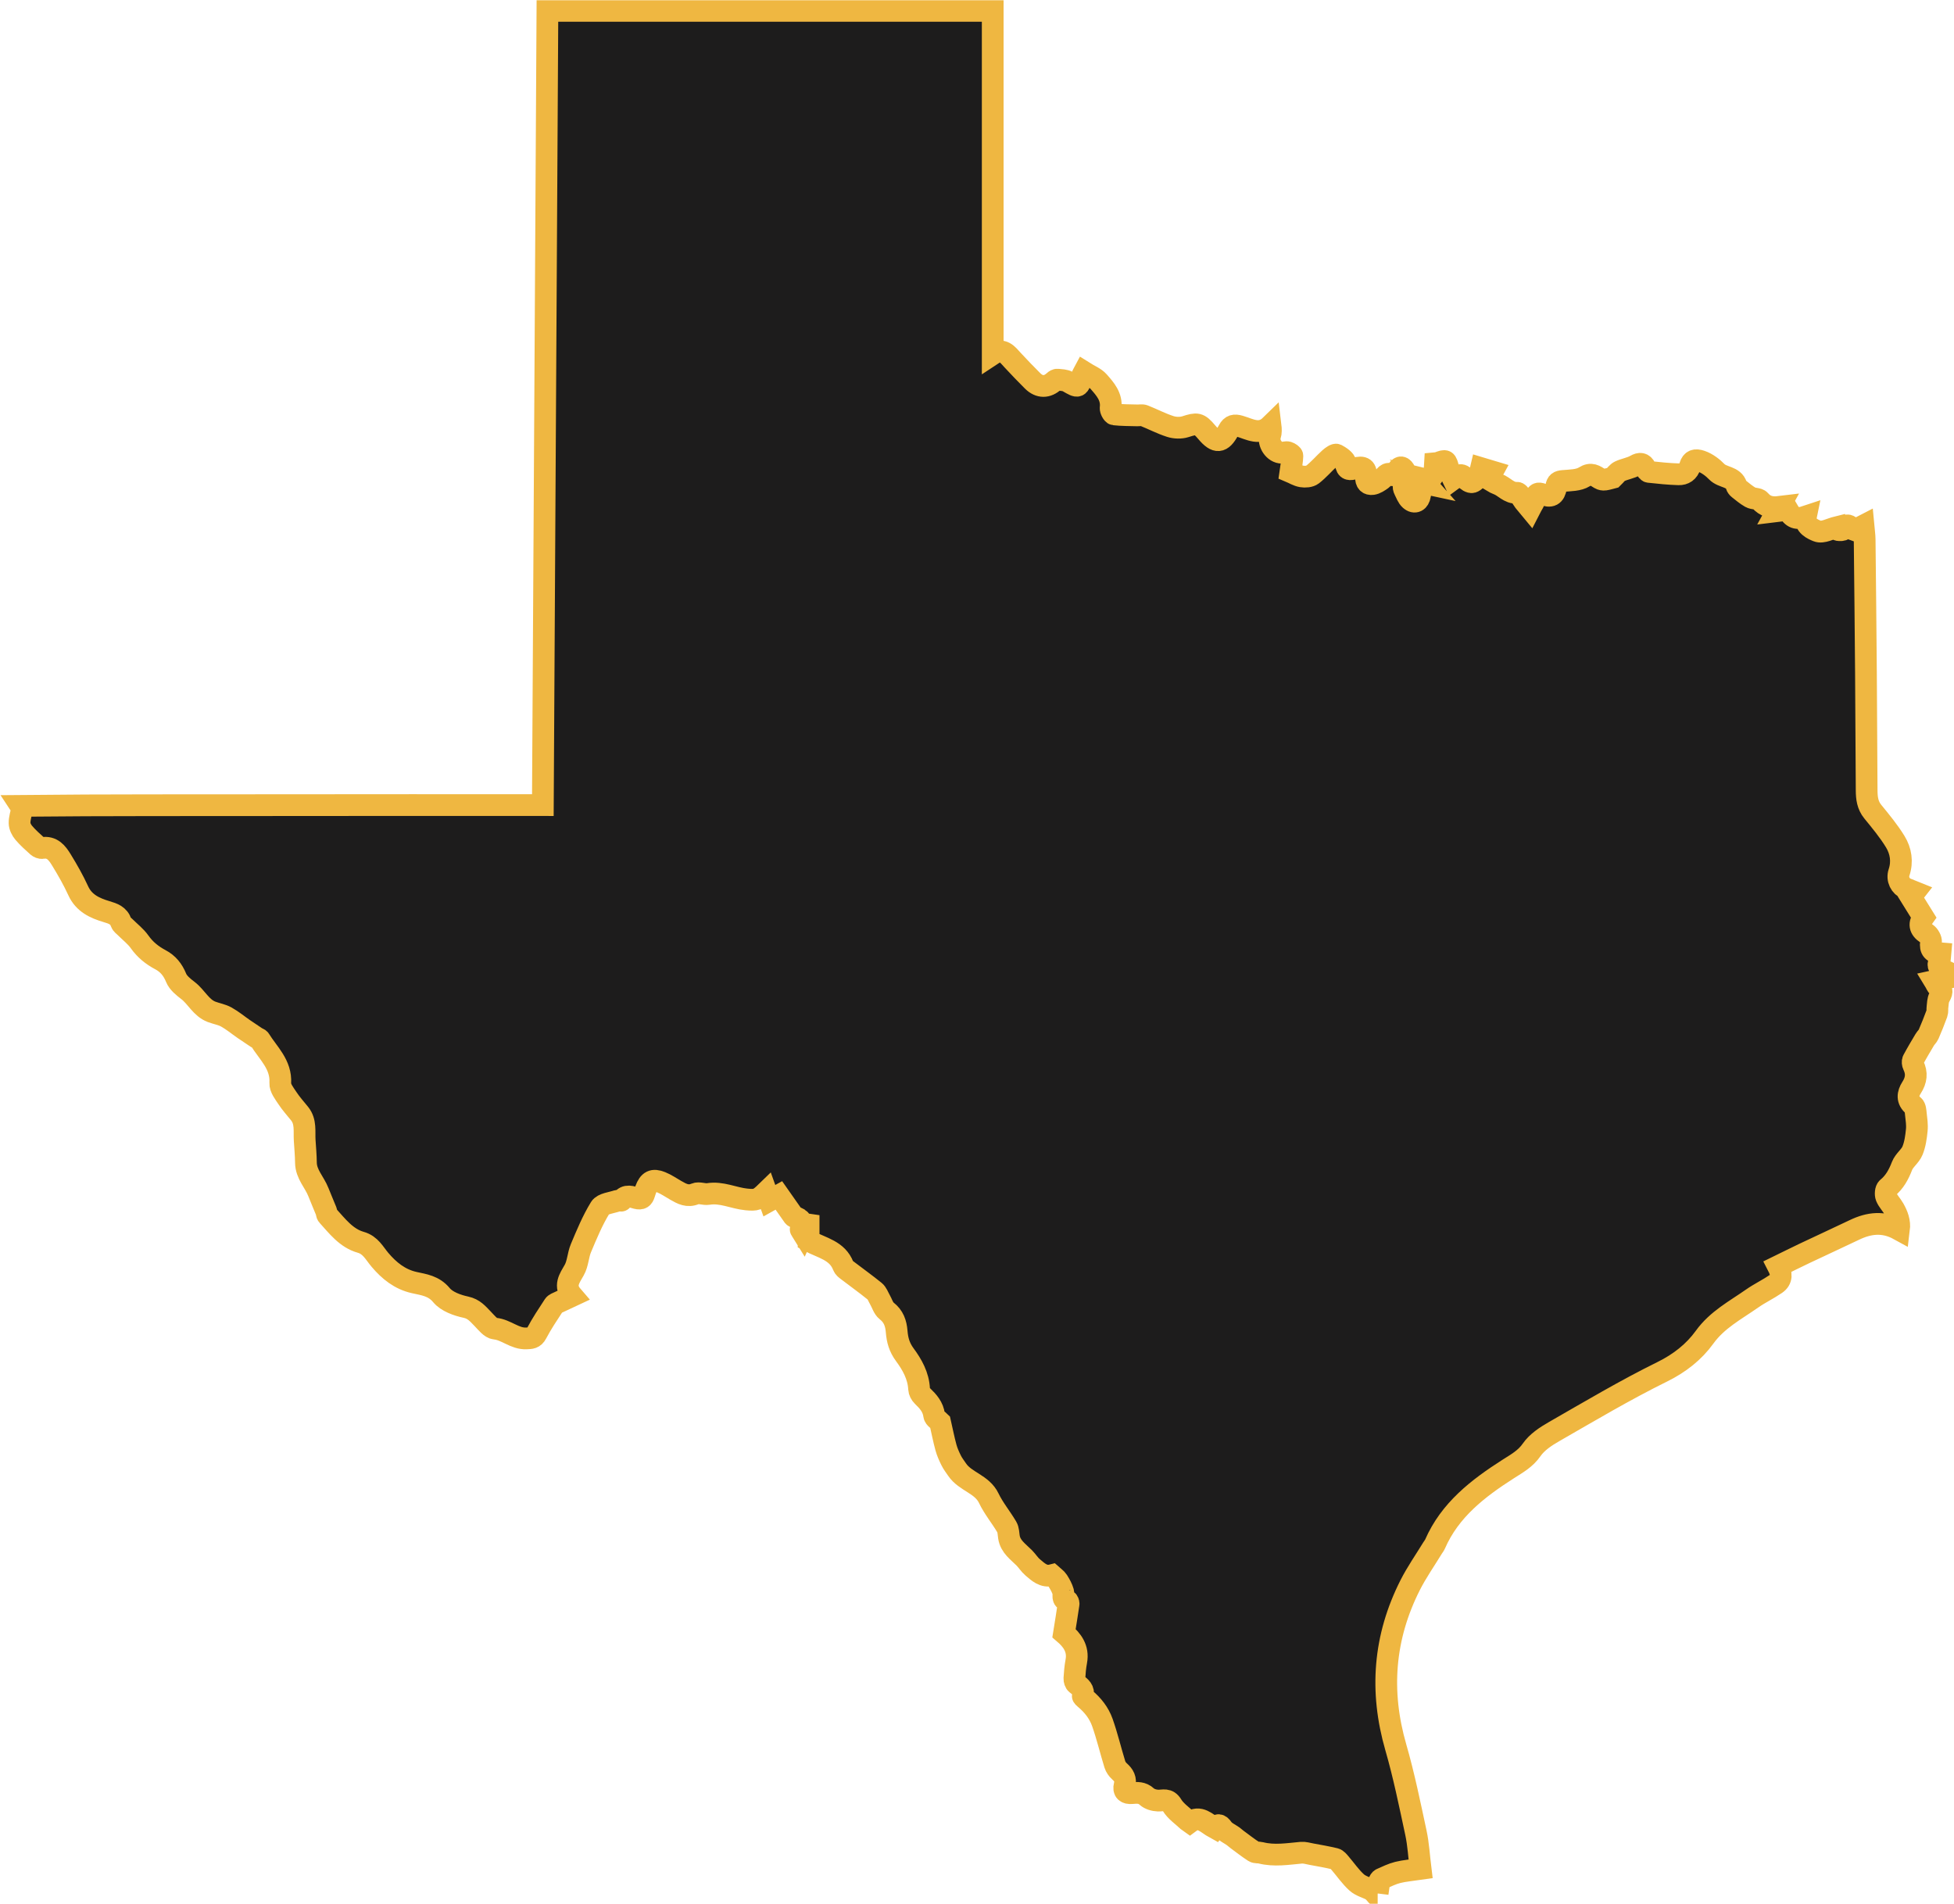 <svg width="899" height="876" viewBox="0 0 899 876" fill="none" xmlns="http://www.w3.org/2000/svg">
<mask id="path-1-outside-1_2844_12" maskUnits="userSpaceOnUse" x="0" y="0" width="900" height="876" fill="black">
<rect fill="white" width="900" height="876"/>
<path d="M633.841 870.993H632.457C632.034 870.535 631.702 869.91 631.183 869.639C628.842 868.423 626.045 867.75 624.168 866.048C621.295 863.443 619.065 860.137 616.51 857.172C615.852 856.408 615.084 855.428 614.211 855.213C610.617 854.345 606.961 853.72 603.326 853.046C601.789 852.761 600.203 852.261 598.687 852.393C592.469 852.949 586.279 854.019 580.054 852.442C579.022 852.178 577.741 852.428 576.924 851.9C574.258 850.178 571.744 848.205 569.182 846.316C568.566 845.858 568.005 845.323 567.389 844.871C565.755 843.684 563.664 842.836 562.57 841.281C561.13 839.239 560.209 839.169 558.893 841.017C555.168 838.989 552.045 834.919 547.385 838.398C547.018 838.141 546.81 838.037 546.644 837.877C544.096 835.44 540.952 833.37 539.186 830.46C537.303 827.362 535.191 828.48 532.781 828.404C531.002 828.348 528.848 827.723 527.588 826.556C525.476 824.598 523.136 824.765 520.809 824.973C518.088 825.223 516.71 824.077 517.41 821.354C518.116 818.597 517.063 816.729 515.076 814.971C514.127 814.131 513.283 812.923 512.916 811.721C510.942 805.317 509.398 798.761 507.169 792.448C505.645 788.135 502.792 784.481 499.213 781.509C498.79 781.154 498.098 780.564 498.174 780.245C498.887 777.425 497.08 776.14 495.224 774.695C494.629 774.23 494.262 773.056 494.31 772.243C494.456 769.604 494.691 766.951 495.176 764.36C496.311 758.332 493.085 754.429 489.532 751.386C490.294 746.622 491.014 742.267 491.644 737.898C491.714 737.44 491.326 736.509 491.042 736.461C488.341 735.989 489.588 733.905 489.165 732.426C488.646 730.599 487.67 728.849 486.631 727.237C485.987 726.23 484.858 725.536 483.944 724.709C480.136 725.689 477.643 723.237 475.13 721.118C473.662 719.875 472.616 718.139 471.252 716.757C468.427 713.895 464.882 711.603 464.19 707.151C463.947 705.589 463.968 703.817 463.206 702.533C460.561 698.046 457.141 693.955 454.911 689.288C451.788 682.752 444.123 681.71 440.363 676.161C439.414 674.758 438.355 673.411 437.614 671.903C436.659 669.973 435.758 667.958 435.198 665.889C434.193 662.187 433.453 658.408 432.497 654.2C431.908 653.581 429.956 652.498 429.79 651.185C429.298 647.261 427.013 644.775 424.409 642.26C423.592 641.476 422.9 640.149 422.852 639.045C422.581 632.981 419.583 627.731 416.315 623.32C413.718 619.82 412.853 616.444 412.541 612.638C412.223 608.742 411.149 605.624 407.916 603.095C406.413 601.922 405.811 599.595 404.772 597.81C404.031 596.532 403.512 594.948 402.432 594.073C398.333 590.747 394.026 587.67 389.83 584.461C389.116 583.919 388.285 583.273 387.988 582.488C385.239 575.258 378.204 574.189 372.027 570.883V563.409C371.84 563.382 371.646 563.354 371.459 563.326C370.899 564.562 370.345 565.806 369.576 567.507C368.974 566.521 368.254 565.84 368.385 565.472C369.451 562.5 368.676 560.638 365.505 559.888C365.144 559.805 364.861 559.277 364.604 558.909C362.499 555.929 360.408 552.936 358.338 549.984C356.496 551.005 355.312 551.658 353.969 552.408C353.449 550.963 352.999 549.713 352.535 548.414C348.852 551.998 347.938 552.276 343.375 551.825C337.53 551.248 332.012 548.317 325.842 549.324C323.91 549.637 321.57 548.525 319.915 549.234C316.335 550.776 313.704 549.241 310.893 547.636C308.67 546.365 306.53 544.872 304.176 543.921C300.354 542.379 298.533 543.386 297.065 547.331C296.823 547.977 296.622 548.637 296.414 549.296C295.853 551.074 295.091 551.804 292.89 551.255C290.695 550.706 287.973 549.38 286.048 552.283C285.827 552.609 284.712 552.22 284.103 552.436C281.354 553.415 277.372 553.7 276.154 555.672C272.581 561.486 269.936 567.903 267.277 574.237C265.919 577.467 265.892 581.342 264.195 584.322C261.973 588.232 259.314 591.622 263.274 596.199C261.01 597.254 259.044 598.143 257.105 599.088C256.309 599.477 255.291 599.796 254.854 600.463C252.078 604.735 249.218 608.971 246.857 613.465C245.666 615.729 244.233 615.68 242.169 615.771C236.803 616.021 232.939 611.777 227.732 611.27C225.696 611.069 223.771 608.478 222.047 606.728C219.818 604.457 218.045 602.199 214.396 601.415C210.352 600.546 205.581 598.859 203.109 595.872C199.529 591.559 195.112 591.094 190.556 590.073C183.943 588.593 179.006 584.586 174.789 579.592C172.185 576.515 170.489 572.827 165.967 571.549C159.272 569.66 155.159 564.09 150.692 559.194C150.284 558.749 150.353 557.888 150.097 557.263C148.899 554.304 147.625 551.366 146.455 548.394C144.668 543.858 140.825 540.226 140.756 534.926C140.714 531.516 140.403 528.099 140.181 524.689C139.918 520.487 140.825 516.07 137.855 512.375C135.937 509.992 133.873 507.707 132.205 505.165C130.806 503.04 128.819 500.533 128.95 498.303C129.463 489.719 123.383 484.572 119.512 478.273C119.249 477.849 118.536 477.724 118.065 477.412C116.099 476.106 114.132 474.807 112.193 473.467C109.514 471.612 106.979 469.494 104.147 467.917C102.077 466.764 99.591 466.375 97.341 465.521C92.501 463.674 90.396 458.729 86.511 455.742C84.406 454.124 81.996 452.228 81.048 449.908C79.504 446.123 77.288 443.386 73.784 441.532C69.99 439.518 66.784 436.948 64.236 433.343C62.422 430.773 59.797 428.78 57.547 426.523C56.903 425.877 56.003 425.28 55.733 424.488C54.625 421.154 52.008 420.314 48.968 419.404C43.594 417.792 38.595 415.542 35.978 409.784C33.748 404.888 31.041 400.186 28.23 395.588C26.298 392.428 24.006 389.379 19.45 390.15C18.778 390.261 17.829 389.858 17.289 389.379C15.087 387.385 12.837 385.406 10.926 383.149C9.908 381.947 9.015 380.19 9.001 378.669C8.973 376.419 9.769 374.161 10.219 371.911C9.963 371.522 9.714 371.14 9.458 370.751C49.369 370.341 89.288 370.508 129.199 370.432C169.277 370.348 209.355 370.411 249.758 370.411C250.458 248.339 251.157 126.739 251.856 5H456.732V162.931C461.406 159.841 463.518 163.14 465.962 165.765C468.953 168.974 471.979 172.155 475.088 175.238C478.232 178.357 481.826 178.315 485.011 175.343C485.399 174.982 486.043 174.606 486.513 174.662C488.161 174.856 490.017 174.836 491.381 175.627C496.214 178.426 496.242 178.489 497.883 172.919C498.098 172.203 498.569 171.564 498.762 171.196C501.172 172.717 503.824 173.711 505.479 175.593C508.443 178.961 511.6 182.462 510.984 187.678C510.873 188.636 511.932 190.574 512.604 190.65C516.156 191.053 519.764 191.005 523.351 191.109C524.348 191.136 525.463 190.866 526.328 191.213C530.386 192.824 534.284 194.887 538.425 196.214C540.564 196.901 543.272 196.991 545.391 196.311C550.729 194.602 551.629 194.609 555.216 198.867C559.509 203.972 562.106 203.791 565.229 197.964C566.475 195.63 567.936 195.401 570.311 196.068C574.909 197.366 579.631 200.575 584.561 195.755C584.776 197.519 584.818 199.04 584.374 200.402C583.253 203.847 586.237 208.319 589.824 208.285C590.738 208.278 591.728 207.861 592.552 208.104C593.362 208.34 594.622 209.188 594.608 209.729C594.546 212.021 594.075 214.306 593.688 217.098C595.156 217.716 596.949 218.856 598.888 219.182C600.466 219.453 602.627 219.307 603.797 218.397C606.657 216.175 609.039 213.348 611.732 210.896C612.639 210.07 614.329 208.868 614.931 209.195C616.6 210.097 618.92 211.584 619.1 213.07C619.515 216.432 621.101 216.119 623.33 215.508C627.353 214.397 628.724 215.39 628.489 219.508C628.357 221.814 629.493 222.981 631.46 222.703C632.983 222.488 634.472 221.446 635.787 220.509C637.262 219.46 637.941 216.696 640.641 218.64C640.856 218.8 642.303 217.897 642.525 217.258C643.127 215.529 644.408 214.188 645.654 215.591C646.852 216.932 647.919 220.259 647.205 221.057C645.779 222.648 645.322 223.78 646.215 225.53C646.984 227.037 647.586 228.808 648.784 229.878C650.882 231.746 652.863 230.628 653.32 227.822C653.624 225.926 654.358 224.099 654.905 222.238L655.84 222.439C655.237 221.759 654.635 221.071 653.763 220.085C658.713 221.307 659.905 219.918 660.251 213.084C660.659 213.042 661.123 213.098 661.518 212.952C665.388 211.528 665.299 211.542 666.448 215.737C666.877 217.3 667.812 218.717 668.608 220.404C670.776 218.807 672.389 217.39 674.182 220.113C674.799 221.043 676.509 222.071 677.368 221.821C678.559 221.474 679.632 220.099 680.359 218.918C680.968 217.932 681.01 216.598 681.321 215.348C683.315 215.945 684.901 216.425 686.708 216.966C686.099 218.085 685.58 219.043 684.867 220.349C686.314 221.182 687.581 222.196 689.028 222.703C692.116 223.787 694.173 226.947 698.036 226.732C699.013 226.676 700.128 229.267 701.201 230.628C701.942 231.566 702.724 232.475 703.991 234.003C705.023 231.982 706.055 230.69 706.332 229.246C706.761 227.016 707.613 226.607 709.655 227.398C713.519 228.899 715.264 228.044 715.964 223.995C716.324 221.918 717.106 221.467 719.052 221.286C722.41 220.974 726.26 221.05 728.912 219.383C732.132 217.362 733.821 218.842 736.099 220.224C736.716 220.599 737.623 220.772 738.336 220.661C739.804 220.446 741.237 219.974 742.068 219.765C743.301 218.571 744.097 217.341 745.219 216.821C747.552 215.744 750.239 215.369 752.441 214.112C754.469 212.952 755.944 213.035 757.059 215.272C757.412 215.98 758.022 217.029 758.596 217.098C763.159 217.605 767.736 218.071 772.32 218.21C774.82 218.286 776.752 217.022 777.562 214.348C778.365 211.716 779.965 211.257 782.644 212.167C785.546 213.153 788.218 215.334 789.818 217.001C792.567 219.856 797.566 219.064 798.896 223.405C799.055 223.94 799.463 224.474 799.907 224.822C801.679 226.211 803.41 227.711 805.356 228.808C806.692 229.565 808.922 229.253 809.767 230.253C812.135 233.052 815.029 233.656 818.602 233.219C818.138 234.059 817.875 234.538 817.536 235.156C819.399 234.927 820.963 234.74 822.459 234.559C824.709 238.428 826.53 239.081 830.879 237.629C830.006 241.866 834.244 243.56 836.135 244.331C838.53 245.311 842.172 243.234 845.247 242.484C845.268 242.567 845.309 243.796 845.565 243.845C846.403 243.991 847.864 244.005 848.107 243.546C850.308 239.435 851.659 243.47 853.196 243.956C854.47 243.296 855.654 242.685 857.337 241.817C857.565 244.303 857.87 246.22 857.891 248.144C858.119 268.723 858.334 289.31 858.493 309.889C858.631 327.815 858.701 345.741 858.812 363.667C858.832 367.16 859.227 370.453 861.595 373.37C865.251 377.863 869.004 382.357 872.002 387.288C874.564 391.504 875.367 396.414 873.713 401.401C872.695 404.464 874.294 407.77 877.23 408.916C878.373 409.368 879.508 409.833 880.907 410.396C880.09 411.437 879.481 412.215 879.141 412.653C881.177 415.931 883.019 418.904 884.937 421.987C882.804 424.925 883.06 427.328 886.336 429.488C887.464 430.232 888.607 432.239 888.42 433.468C887.894 436.927 889.361 438.344 892.678 438.601C892.54 439.983 892.699 441.24 892.249 442.205C891.238 444.372 892.214 445.428 894.001 446.255V450.422C892.837 450.679 891.667 450.929 889.998 451.297C890.753 452.526 891.03 453.561 891.688 453.957C894.139 455.429 893.294 456.923 892.256 458.847C891.57 460.118 891.605 461.798 891.397 463.306C891.259 464.285 891.473 465.361 891.148 466.257C889.964 469.501 888.669 472.703 887.305 475.87C886.917 476.773 886.072 477.46 885.56 478.321C883.711 481.433 881.849 484.551 880.145 487.746C879.827 488.344 879.965 489.427 880.291 490.087C882.084 493.733 881.669 496.991 879.467 500.422C877.701 503.179 877.23 506.152 880.401 508.742C881.225 509.416 881.308 511.173 881.447 512.458C881.724 514.931 882.119 517.466 881.876 519.91C881.558 523.126 881.108 526.467 879.896 529.412C878.843 531.968 876.088 533.829 875.097 536.399C873.56 540.385 871.705 543.851 868.339 546.609C867.55 547.261 867.363 549.519 867.827 550.658C868.637 552.644 870.292 554.262 871.358 556.165C872.951 559.013 874.177 562.007 873.706 565.722C866.546 561.784 859.899 562.652 853.251 565.826C845.676 569.445 838.046 572.945 830.457 576.543C826.337 578.495 822.258 580.544 818.048 582.6C819.738 585.871 819.925 588.739 817.065 590.698C813.52 593.129 809.58 594.99 806.062 597.456C798.383 602.845 790.074 607.138 784.223 615.243C779.362 621.98 772.756 627.196 764.773 631.127C747.767 639.503 731.419 649.234 714.953 658.679C711.151 660.86 707.121 663.52 704.705 667.014C701.81 671.195 697.87 673.313 693.923 675.841C680.019 684.738 667.092 694.636 660.209 710.443C659.939 711.069 659.461 711.603 659.108 712.194C655.639 717.882 651.782 723.369 648.784 729.293C636.673 753.227 634.721 778.05 642.185 803.894C645.917 816.812 648.604 830.05 651.436 843.211C652.585 848.546 652.863 854.067 653.583 859.853C649.608 860.436 646.291 860.672 643.113 861.457C640.482 862.11 637.982 863.353 635.483 864.457C634.977 864.68 634.506 865.43 634.402 866.006C634.105 867.666 634.008 869.361 633.835 871.042L633.841 870.993Z"/>
</mask>
<path d="M633.841 870.993H632.457C632.034 870.535 631.702 869.91 631.183 869.639C628.842 868.423 626.045 867.75 624.168 866.048C621.295 863.443 619.065 860.137 616.51 857.172C615.852 856.408 615.084 855.428 614.211 855.213C610.617 854.345 606.961 853.72 603.326 853.046C601.789 852.761 600.203 852.261 598.687 852.393C592.469 852.949 586.279 854.019 580.054 852.442C579.022 852.178 577.741 852.428 576.924 851.9C574.258 850.178 571.744 848.205 569.182 846.316C568.566 845.858 568.005 845.323 567.389 844.871C565.755 843.684 563.664 842.836 562.57 841.281C561.13 839.239 560.209 839.169 558.893 841.017C555.168 838.989 552.045 834.919 547.385 838.398C547.018 838.141 546.81 838.037 546.644 837.877C544.096 835.44 540.952 833.37 539.186 830.46C537.303 827.362 535.191 828.48 532.781 828.404C531.002 828.348 528.848 827.723 527.588 826.556C525.476 824.598 523.136 824.765 520.809 824.973C518.088 825.223 516.71 824.077 517.41 821.354C518.116 818.597 517.063 816.729 515.076 814.971C514.127 814.131 513.283 812.923 512.916 811.721C510.942 805.317 509.398 798.761 507.169 792.448C505.645 788.135 502.792 784.481 499.213 781.509C498.79 781.154 498.098 780.564 498.174 780.245C498.887 777.425 497.08 776.14 495.224 774.695C494.629 774.23 494.262 773.056 494.31 772.243C494.456 769.604 494.691 766.951 495.176 764.36C496.311 758.332 493.085 754.429 489.532 751.386C490.294 746.622 491.014 742.267 491.644 737.898C491.714 737.44 491.326 736.509 491.042 736.461C488.341 735.989 489.588 733.905 489.165 732.426C488.646 730.599 487.67 728.849 486.631 727.237C485.987 726.23 484.858 725.536 483.944 724.709C480.136 725.689 477.643 723.237 475.13 721.118C473.662 719.875 472.616 718.139 471.252 716.757C468.427 713.895 464.882 711.603 464.19 707.151C463.947 705.589 463.968 703.817 463.206 702.533C460.561 698.046 457.141 693.955 454.911 689.288C451.788 682.752 444.123 681.71 440.363 676.161C439.414 674.758 438.355 673.411 437.614 671.903C436.659 669.973 435.758 667.958 435.198 665.889C434.193 662.187 433.453 658.408 432.497 654.2C431.908 653.581 429.956 652.498 429.79 651.185C429.298 647.261 427.013 644.775 424.409 642.26C423.592 641.476 422.9 640.149 422.852 639.045C422.581 632.981 419.583 627.731 416.315 623.32C413.718 619.82 412.853 616.444 412.541 612.638C412.223 608.742 411.149 605.624 407.916 603.095C406.413 601.922 405.811 599.595 404.772 597.81C404.031 596.532 403.512 594.948 402.432 594.073C398.333 590.747 394.026 587.67 389.83 584.461C389.116 583.919 388.285 583.273 387.988 582.488C385.239 575.258 378.204 574.189 372.027 570.883V563.409C371.84 563.382 371.646 563.354 371.459 563.326C370.899 564.562 370.345 565.806 369.576 567.507C368.974 566.521 368.254 565.84 368.385 565.472C369.451 562.5 368.676 560.638 365.505 559.888C365.144 559.805 364.861 559.277 364.604 558.909C362.499 555.929 360.408 552.936 358.338 549.984C356.496 551.005 355.312 551.658 353.969 552.408C353.449 550.963 352.999 549.713 352.535 548.414C348.852 551.998 347.938 552.276 343.375 551.825C337.53 551.248 332.012 548.317 325.842 549.324C323.91 549.637 321.57 548.525 319.915 549.234C316.335 550.776 313.704 549.241 310.893 547.636C308.67 546.365 306.53 544.872 304.176 543.921C300.354 542.379 298.533 543.386 297.065 547.331C296.823 547.977 296.622 548.637 296.414 549.296C295.853 551.074 295.091 551.804 292.89 551.255C290.695 550.706 287.973 549.38 286.048 552.283C285.827 552.609 284.712 552.22 284.103 552.436C281.354 553.415 277.372 553.7 276.154 555.672C272.581 561.486 269.936 567.903 267.277 574.237C265.919 577.467 265.892 581.342 264.195 584.322C261.973 588.232 259.314 591.622 263.274 596.199C261.01 597.254 259.044 598.143 257.105 599.088C256.309 599.477 255.291 599.796 254.854 600.463C252.078 604.735 249.218 608.971 246.857 613.465C245.666 615.729 244.233 615.68 242.169 615.771C236.803 616.021 232.939 611.777 227.732 611.27C225.696 611.069 223.771 608.478 222.047 606.728C219.818 604.457 218.045 602.199 214.396 601.415C210.352 600.546 205.581 598.859 203.109 595.872C199.529 591.559 195.112 591.094 190.556 590.073C183.943 588.593 179.006 584.586 174.789 579.592C172.185 576.515 170.489 572.827 165.967 571.549C159.272 569.66 155.159 564.09 150.692 559.194C150.284 558.749 150.353 557.888 150.097 557.263C148.899 554.304 147.625 551.366 146.455 548.394C144.668 543.858 140.825 540.226 140.756 534.926C140.714 531.516 140.403 528.099 140.181 524.689C139.918 520.487 140.825 516.07 137.855 512.375C135.937 509.992 133.873 507.707 132.205 505.165C130.806 503.04 128.819 500.533 128.95 498.303C129.463 489.719 123.383 484.572 119.512 478.273C119.249 477.849 118.536 477.724 118.065 477.412C116.099 476.106 114.132 474.807 112.193 473.467C109.514 471.612 106.979 469.494 104.147 467.917C102.077 466.764 99.591 466.375 97.341 465.521C92.501 463.674 90.396 458.729 86.511 455.742C84.406 454.124 81.996 452.228 81.048 449.908C79.504 446.123 77.288 443.386 73.784 441.532C69.99 439.518 66.784 436.948 64.236 433.343C62.422 430.773 59.797 428.78 57.547 426.523C56.903 425.877 56.003 425.28 55.733 424.488C54.625 421.154 52.008 420.314 48.968 419.404C43.594 417.792 38.595 415.542 35.978 409.784C33.748 404.888 31.041 400.186 28.23 395.588C26.298 392.428 24.006 389.379 19.45 390.15C18.778 390.261 17.829 389.858 17.289 389.379C15.087 387.385 12.837 385.406 10.926 383.149C9.908 381.947 9.015 380.19 9.001 378.669C8.973 376.419 9.769 374.161 10.219 371.911C9.963 371.522 9.714 371.14 9.458 370.751C49.369 370.341 89.288 370.508 129.199 370.432C169.277 370.348 209.355 370.411 249.758 370.411C250.458 248.339 251.157 126.739 251.856 5H456.732V162.931C461.406 159.841 463.518 163.14 465.962 165.765C468.953 168.974 471.979 172.155 475.088 175.238C478.232 178.357 481.826 178.315 485.011 175.343C485.399 174.982 486.043 174.606 486.513 174.662C488.161 174.856 490.017 174.836 491.381 175.627C496.214 178.426 496.242 178.489 497.883 172.919C498.098 172.203 498.569 171.564 498.762 171.196C501.172 172.717 503.824 173.711 505.479 175.593C508.443 178.961 511.6 182.462 510.984 187.678C510.873 188.636 511.932 190.574 512.604 190.65C516.156 191.053 519.764 191.005 523.351 191.109C524.348 191.136 525.463 190.866 526.328 191.213C530.386 192.824 534.284 194.887 538.425 196.214C540.564 196.901 543.272 196.991 545.391 196.311C550.729 194.602 551.629 194.609 555.216 198.867C559.509 203.972 562.106 203.791 565.229 197.964C566.475 195.63 567.936 195.401 570.311 196.068C574.909 197.366 579.631 200.575 584.561 195.755C584.776 197.519 584.818 199.04 584.374 200.402C583.253 203.847 586.237 208.319 589.824 208.285C590.738 208.278 591.728 207.861 592.552 208.104C593.362 208.34 594.622 209.188 594.608 209.729C594.546 212.021 594.075 214.306 593.688 217.098C595.156 217.716 596.949 218.856 598.888 219.182C600.466 219.453 602.627 219.307 603.797 218.397C606.657 216.175 609.039 213.348 611.732 210.896C612.639 210.07 614.329 208.868 614.931 209.195C616.6 210.097 618.92 211.584 619.1 213.07C619.515 216.432 621.101 216.119 623.33 215.508C627.353 214.397 628.724 215.39 628.489 219.508C628.357 221.814 629.493 222.981 631.46 222.703C632.983 222.488 634.472 221.446 635.787 220.509C637.262 219.46 637.941 216.696 640.641 218.64C640.856 218.8 642.303 217.897 642.525 217.258C643.127 215.529 644.408 214.188 645.654 215.591C646.852 216.932 647.919 220.259 647.205 221.057C645.779 222.648 645.322 223.78 646.215 225.53C646.984 227.037 647.586 228.808 648.784 229.878C650.882 231.746 652.863 230.628 653.32 227.822C653.624 225.926 654.358 224.099 654.905 222.238L655.84 222.439C655.237 221.759 654.635 221.071 653.763 220.085C658.713 221.307 659.905 219.918 660.251 213.084C660.659 213.042 661.123 213.098 661.518 212.952C665.388 211.528 665.299 211.542 666.448 215.737C666.877 217.3 667.812 218.717 668.608 220.404C670.776 218.807 672.389 217.39 674.182 220.113C674.799 221.043 676.509 222.071 677.368 221.821C678.559 221.474 679.632 220.099 680.359 218.918C680.968 217.932 681.01 216.598 681.321 215.348C683.315 215.945 684.901 216.425 686.708 216.966C686.099 218.085 685.58 219.043 684.867 220.349C686.314 221.182 687.581 222.196 689.028 222.703C692.116 223.787 694.173 226.947 698.036 226.732C699.013 226.676 700.128 229.267 701.201 230.628C701.942 231.566 702.724 232.475 703.991 234.003C705.023 231.982 706.055 230.69 706.332 229.246C706.761 227.016 707.613 226.607 709.655 227.398C713.519 228.899 715.264 228.044 715.964 223.995C716.324 221.918 717.106 221.467 719.052 221.286C722.41 220.974 726.26 221.05 728.912 219.383C732.132 217.362 733.821 218.842 736.099 220.224C736.716 220.599 737.623 220.772 738.336 220.661C739.804 220.446 741.237 219.974 742.068 219.765C743.301 218.571 744.097 217.341 745.219 216.821C747.552 215.744 750.239 215.369 752.441 214.112C754.469 212.952 755.944 213.035 757.059 215.272C757.412 215.98 758.022 217.029 758.596 217.098C763.159 217.605 767.736 218.071 772.32 218.21C774.82 218.286 776.752 217.022 777.562 214.348C778.365 211.716 779.965 211.257 782.644 212.167C785.546 213.153 788.218 215.334 789.818 217.001C792.567 219.856 797.566 219.064 798.896 223.405C799.055 223.94 799.463 224.474 799.907 224.822C801.679 226.211 803.41 227.711 805.356 228.808C806.692 229.565 808.922 229.253 809.767 230.253C812.135 233.052 815.029 233.656 818.602 233.219C818.138 234.059 817.875 234.538 817.536 235.156C819.399 234.927 820.963 234.74 822.459 234.559C824.709 238.428 826.53 239.081 830.879 237.629C830.006 241.866 834.244 243.56 836.135 244.331C838.53 245.311 842.172 243.234 845.247 242.484C845.268 242.567 845.309 243.796 845.565 243.845C846.403 243.991 847.864 244.005 848.107 243.546C850.308 239.435 851.659 243.47 853.196 243.956C854.47 243.296 855.654 242.685 857.337 241.817C857.565 244.303 857.87 246.22 857.891 248.144C858.119 268.723 858.334 289.31 858.493 309.889C858.631 327.815 858.701 345.741 858.812 363.667C858.832 367.16 859.227 370.453 861.595 373.37C865.251 377.863 869.004 382.357 872.002 387.288C874.564 391.504 875.367 396.414 873.713 401.401C872.695 404.464 874.294 407.77 877.23 408.916C878.373 409.368 879.508 409.833 880.907 410.396C880.09 411.437 879.481 412.215 879.141 412.653C881.177 415.931 883.019 418.904 884.937 421.987C882.804 424.925 883.06 427.328 886.336 429.488C887.464 430.232 888.607 432.239 888.42 433.468C887.894 436.927 889.361 438.344 892.678 438.601C892.54 439.983 892.699 441.24 892.249 442.205C891.238 444.372 892.214 445.428 894.001 446.255V450.422C892.837 450.679 891.667 450.929 889.998 451.297C890.753 452.526 891.03 453.561 891.688 453.957C894.139 455.429 893.294 456.923 892.256 458.847C891.57 460.118 891.605 461.798 891.397 463.306C891.259 464.285 891.473 465.361 891.148 466.257C889.964 469.501 888.669 472.703 887.305 475.87C886.917 476.773 886.072 477.46 885.56 478.321C883.711 481.433 881.849 484.551 880.145 487.746C879.827 488.344 879.965 489.427 880.291 490.087C882.084 493.733 881.669 496.991 879.467 500.422C877.701 503.179 877.23 506.152 880.401 508.742C881.225 509.416 881.308 511.173 881.447 512.458C881.724 514.931 882.119 517.466 881.876 519.91C881.558 523.126 881.108 526.467 879.896 529.412C878.843 531.968 876.088 533.829 875.097 536.399C873.56 540.385 871.705 543.851 868.339 546.609C867.55 547.261 867.363 549.519 867.827 550.658C868.637 552.644 870.292 554.262 871.358 556.165C872.951 559.013 874.177 562.007 873.706 565.722C866.546 561.784 859.899 562.652 853.251 565.826C845.676 569.445 838.046 572.945 830.457 576.543C826.337 578.495 822.258 580.544 818.048 582.6C819.738 585.871 819.925 588.739 817.065 590.698C813.52 593.129 809.58 594.99 806.062 597.456C798.383 602.845 790.074 607.138 784.223 615.243C779.362 621.98 772.756 627.196 764.773 631.127C747.767 639.503 731.419 649.234 714.953 658.679C711.151 660.86 707.121 663.52 704.705 667.014C701.81 671.195 697.87 673.313 693.923 675.841C680.019 684.738 667.092 694.636 660.209 710.443C659.939 711.069 659.461 711.603 659.108 712.194C655.639 717.882 651.782 723.369 648.784 729.293C636.673 753.227 634.721 778.05 642.185 803.894C645.917 816.812 648.604 830.05 651.436 843.211C652.585 848.546 652.863 854.067 653.583 859.853C649.608 860.436 646.291 860.672 643.113 861.457C640.482 862.11 637.982 863.353 635.483 864.457C634.977 864.68 634.506 865.43 634.402 866.006C634.105 867.666 634.008 869.361 633.835 871.042L633.841 870.993Z" fill="#1D1C1C"/>
<path d="M633.841 870.993H632.457C632.034 870.535 631.702 869.91 631.183 869.639C628.842 868.423 626.045 867.75 624.168 866.048C621.295 863.443 619.065 860.137 616.51 857.172C615.852 856.408 615.084 855.428 614.211 855.213C610.617 854.345 606.961 853.72 603.326 853.046C601.789 852.761 600.203 852.261 598.687 852.393C592.469 852.949 586.279 854.019 580.054 852.442C579.022 852.178 577.741 852.428 576.924 851.9C574.258 850.178 571.744 848.205 569.182 846.316C568.566 845.858 568.005 845.323 567.389 844.871C565.755 843.684 563.664 842.836 562.57 841.281C561.13 839.239 560.209 839.169 558.893 841.017C555.168 838.989 552.045 834.919 547.385 838.398C547.018 838.141 546.81 838.037 546.644 837.877C544.096 835.44 540.952 833.37 539.186 830.46C537.303 827.362 535.191 828.48 532.781 828.404C531.002 828.348 528.848 827.723 527.588 826.556C525.476 824.598 523.136 824.765 520.809 824.973C518.088 825.223 516.71 824.077 517.41 821.354C518.116 818.597 517.063 816.729 515.076 814.971C514.127 814.131 513.283 812.923 512.916 811.721C510.942 805.317 509.398 798.761 507.169 792.448C505.645 788.135 502.792 784.481 499.213 781.509C498.79 781.154 498.098 780.564 498.174 780.245C498.887 777.425 497.08 776.14 495.224 774.695C494.629 774.23 494.262 773.056 494.31 772.243C494.456 769.604 494.691 766.951 495.176 764.36C496.311 758.332 493.085 754.429 489.532 751.386C490.294 746.622 491.014 742.267 491.644 737.898C491.714 737.44 491.326 736.509 491.042 736.461C488.341 735.989 489.588 733.905 489.165 732.426C488.646 730.599 487.67 728.849 486.631 727.237C485.987 726.23 484.858 725.536 483.944 724.709C480.136 725.689 477.643 723.237 475.13 721.118C473.662 719.875 472.616 718.139 471.252 716.757C468.427 713.895 464.882 711.603 464.19 707.151C463.947 705.589 463.968 703.817 463.206 702.533C460.561 698.046 457.141 693.955 454.911 689.288C451.788 682.752 444.123 681.71 440.363 676.161C439.414 674.758 438.355 673.411 437.614 671.903C436.659 669.973 435.758 667.958 435.198 665.889C434.193 662.187 433.453 658.408 432.497 654.2C431.908 653.581 429.956 652.498 429.79 651.185C429.298 647.261 427.013 644.775 424.409 642.26C423.592 641.476 422.9 640.149 422.852 639.045C422.581 632.981 419.583 627.731 416.315 623.32C413.718 619.82 412.853 616.444 412.541 612.638C412.223 608.742 411.149 605.624 407.916 603.095C406.413 601.922 405.811 599.595 404.772 597.81C404.031 596.532 403.512 594.948 402.432 594.073C398.333 590.747 394.026 587.67 389.83 584.461C389.116 583.919 388.285 583.273 387.988 582.488C385.239 575.258 378.204 574.189 372.027 570.883V563.409C371.84 563.382 371.646 563.354 371.459 563.326C370.899 564.562 370.345 565.806 369.576 567.507C368.974 566.521 368.254 565.84 368.385 565.472C369.451 562.5 368.676 560.638 365.505 559.888C365.144 559.805 364.861 559.277 364.604 558.909C362.499 555.929 360.408 552.936 358.338 549.984C356.496 551.005 355.312 551.658 353.969 552.408C353.449 550.963 352.999 549.713 352.535 548.414C348.852 551.998 347.938 552.276 343.375 551.825C337.53 551.248 332.012 548.317 325.842 549.324C323.91 549.637 321.57 548.525 319.915 549.234C316.335 550.776 313.704 549.241 310.893 547.636C308.67 546.365 306.53 544.872 304.176 543.921C300.354 542.379 298.533 543.386 297.065 547.331C296.823 547.977 296.622 548.637 296.414 549.296C295.853 551.074 295.091 551.804 292.89 551.255C290.695 550.706 287.973 549.38 286.048 552.283C285.827 552.609 284.712 552.22 284.103 552.436C281.354 553.415 277.372 553.7 276.154 555.672C272.581 561.486 269.936 567.903 267.277 574.237C265.919 577.467 265.892 581.342 264.195 584.322C261.973 588.232 259.314 591.622 263.274 596.199C261.01 597.254 259.044 598.143 257.105 599.088C256.309 599.477 255.291 599.796 254.854 600.463C252.078 604.735 249.218 608.971 246.857 613.465C245.666 615.729 244.233 615.68 242.169 615.771C236.803 616.021 232.939 611.777 227.732 611.27C225.696 611.069 223.771 608.478 222.047 606.728C219.818 604.457 218.045 602.199 214.396 601.415C210.352 600.546 205.581 598.859 203.109 595.872C199.529 591.559 195.112 591.094 190.556 590.073C183.943 588.593 179.006 584.586 174.789 579.592C172.185 576.515 170.489 572.827 165.967 571.549C159.272 569.66 155.159 564.09 150.692 559.194C150.284 558.749 150.353 557.888 150.097 557.263C148.899 554.304 147.625 551.366 146.455 548.394C144.668 543.858 140.825 540.226 140.756 534.926C140.714 531.516 140.403 528.099 140.181 524.689C139.918 520.487 140.825 516.07 137.855 512.375C135.937 509.992 133.873 507.707 132.205 505.165C130.806 503.04 128.819 500.533 128.95 498.303C129.463 489.719 123.383 484.572 119.512 478.273C119.249 477.849 118.536 477.724 118.065 477.412C116.099 476.106 114.132 474.807 112.193 473.467C109.514 471.612 106.979 469.494 104.147 467.917C102.077 466.764 99.591 466.375 97.341 465.521C92.501 463.674 90.396 458.729 86.511 455.742C84.406 454.124 81.996 452.228 81.048 449.908C79.504 446.123 77.288 443.386 73.784 441.532C69.99 439.518 66.784 436.948 64.236 433.343C62.422 430.773 59.797 428.78 57.547 426.523C56.903 425.877 56.003 425.28 55.733 424.488C54.625 421.154 52.008 420.314 48.968 419.404C43.594 417.792 38.595 415.542 35.978 409.784C33.748 404.888 31.041 400.186 28.23 395.588C26.298 392.428 24.006 389.379 19.45 390.15C18.778 390.261 17.829 389.858 17.289 389.379C15.087 387.385 12.837 385.406 10.926 383.149C9.908 381.947 9.015 380.19 9.001 378.669C8.973 376.419 9.769 374.161 10.219 371.911C9.963 371.522 9.714 371.14 9.458 370.751C49.369 370.341 89.288 370.508 129.199 370.432C169.277 370.348 209.355 370.411 249.758 370.411C250.458 248.339 251.157 126.739 251.856 5H456.732V162.931C461.406 159.841 463.518 163.14 465.962 165.765C468.953 168.974 471.979 172.155 475.088 175.238C478.232 178.357 481.826 178.315 485.011 175.343C485.399 174.982 486.043 174.606 486.513 174.662C488.161 174.856 490.017 174.836 491.381 175.627C496.214 178.426 496.242 178.489 497.883 172.919C498.098 172.203 498.569 171.564 498.762 171.196C501.172 172.717 503.824 173.711 505.479 175.593C508.443 178.961 511.6 182.462 510.984 187.678C510.873 188.636 511.932 190.574 512.604 190.65C516.156 191.053 519.764 191.005 523.351 191.109C524.348 191.136 525.463 190.866 526.328 191.213C530.386 192.824 534.284 194.887 538.425 196.214C540.564 196.901 543.272 196.991 545.391 196.311C550.729 194.602 551.629 194.609 555.216 198.867C559.509 203.972 562.106 203.791 565.229 197.964C566.475 195.63 567.936 195.401 570.311 196.068C574.909 197.366 579.631 200.575 584.561 195.755C584.776 197.519 584.818 199.04 584.374 200.402C583.253 203.847 586.237 208.319 589.824 208.285C590.738 208.278 591.728 207.861 592.552 208.104C593.362 208.34 594.622 209.188 594.608 209.729C594.546 212.021 594.075 214.306 593.688 217.098C595.156 217.716 596.949 218.856 598.888 219.182C600.466 219.453 602.627 219.307 603.797 218.397C606.657 216.175 609.039 213.348 611.732 210.896C612.639 210.07 614.329 208.868 614.931 209.195C616.6 210.097 618.92 211.584 619.1 213.07C619.515 216.432 621.101 216.119 623.33 215.508C627.353 214.397 628.724 215.39 628.489 219.508C628.357 221.814 629.493 222.981 631.46 222.703C632.983 222.488 634.472 221.446 635.787 220.509C637.262 219.46 637.941 216.696 640.641 218.64C640.856 218.8 642.303 217.897 642.525 217.258C643.127 215.529 644.408 214.188 645.654 215.591C646.852 216.932 647.919 220.259 647.205 221.057C645.779 222.648 645.322 223.78 646.215 225.53C646.984 227.037 647.586 228.808 648.784 229.878C650.882 231.746 652.863 230.628 653.32 227.822C653.624 225.926 654.358 224.099 654.905 222.238L655.84 222.439C655.237 221.759 654.635 221.071 653.763 220.085C658.713 221.307 659.905 219.918 660.251 213.084C660.659 213.042 661.123 213.098 661.518 212.952C665.388 211.528 665.299 211.542 666.448 215.737C666.877 217.3 667.812 218.717 668.608 220.404C670.776 218.807 672.389 217.39 674.182 220.113C674.799 221.043 676.509 222.071 677.368 221.821C678.559 221.474 679.632 220.099 680.359 218.918C680.968 217.932 681.01 216.598 681.321 215.348C683.315 215.945 684.901 216.425 686.708 216.966C686.099 218.085 685.58 219.043 684.867 220.349C686.314 221.182 687.581 222.196 689.028 222.703C692.116 223.787 694.173 226.947 698.036 226.732C699.013 226.676 700.128 229.267 701.201 230.628C701.942 231.566 702.724 232.475 703.991 234.003C705.023 231.982 706.055 230.69 706.332 229.246C706.761 227.016 707.613 226.607 709.655 227.398C713.519 228.899 715.264 228.044 715.964 223.995C716.324 221.918 717.106 221.467 719.052 221.286C722.41 220.974 726.26 221.05 728.912 219.383C732.132 217.362 733.821 218.842 736.099 220.224C736.716 220.599 737.623 220.772 738.336 220.661C739.804 220.446 741.237 219.974 742.068 219.765C743.301 218.571 744.097 217.341 745.219 216.821C747.552 215.744 750.239 215.369 752.441 214.112C754.469 212.952 755.944 213.035 757.059 215.272C757.412 215.98 758.022 217.029 758.596 217.098C763.159 217.605 767.736 218.071 772.32 218.21C774.82 218.286 776.752 217.022 777.562 214.348C778.365 211.716 779.965 211.257 782.644 212.167C785.546 213.153 788.218 215.334 789.818 217.001C792.567 219.856 797.566 219.064 798.896 223.405C799.055 223.94 799.463 224.474 799.907 224.822C801.679 226.211 803.41 227.711 805.356 228.808C806.692 229.565 808.922 229.253 809.767 230.253C812.135 233.052 815.029 233.656 818.602 233.219C818.138 234.059 817.875 234.538 817.536 235.156C819.399 234.927 820.963 234.74 822.459 234.559C824.709 238.428 826.53 239.081 830.879 237.629C830.006 241.866 834.244 243.56 836.135 244.331C838.53 245.311 842.172 243.234 845.247 242.484C845.268 242.567 845.309 243.796 845.565 243.845C846.403 243.991 847.864 244.005 848.107 243.546C850.308 239.435 851.659 243.47 853.196 243.956C854.47 243.296 855.654 242.685 857.337 241.817C857.565 244.303 857.87 246.22 857.891 248.144C858.119 268.723 858.334 289.31 858.493 309.889C858.631 327.815 858.701 345.741 858.812 363.667C858.832 367.16 859.227 370.453 861.595 373.37C865.251 377.863 869.004 382.357 872.002 387.288C874.564 391.504 875.367 396.414 873.713 401.401C872.695 404.464 874.294 407.77 877.23 408.916C878.373 409.368 879.508 409.833 880.907 410.396C880.09 411.437 879.481 412.215 879.141 412.653C881.177 415.931 883.019 418.904 884.937 421.987C882.804 424.925 883.06 427.328 886.336 429.488C887.464 430.232 888.607 432.239 888.42 433.468C887.894 436.927 889.361 438.344 892.678 438.601C892.54 439.983 892.699 441.24 892.249 442.205C891.238 444.372 892.214 445.428 894.001 446.255V450.422C892.837 450.679 891.667 450.929 889.998 451.297C890.753 452.526 891.03 453.561 891.688 453.957C894.139 455.429 893.294 456.923 892.256 458.847C891.57 460.118 891.605 461.798 891.397 463.306C891.259 464.285 891.473 465.361 891.148 466.257C889.964 469.501 888.669 472.703 887.305 475.87C886.917 476.773 886.072 477.46 885.56 478.321C883.711 481.433 881.849 484.551 880.145 487.746C879.827 488.344 879.965 489.427 880.291 490.087C882.084 493.733 881.669 496.991 879.467 500.422C877.701 503.179 877.23 506.152 880.401 508.742C881.225 509.416 881.308 511.173 881.447 512.458C881.724 514.931 882.119 517.466 881.876 519.91C881.558 523.126 881.108 526.467 879.896 529.412C878.843 531.968 876.088 533.829 875.097 536.399C873.56 540.385 871.705 543.851 868.339 546.609C867.55 547.261 867.363 549.519 867.827 550.658C868.637 552.644 870.292 554.262 871.358 556.165C872.951 559.013 874.177 562.007 873.706 565.722C866.546 561.784 859.899 562.652 853.251 565.826C845.676 569.445 838.046 572.945 830.457 576.543C826.337 578.495 822.258 580.544 818.048 582.6C819.738 585.871 819.925 588.739 817.065 590.698C813.52 593.129 809.58 594.99 806.062 597.456C798.383 602.845 790.074 607.138 784.223 615.243C779.362 621.98 772.756 627.196 764.773 631.127C747.767 639.503 731.419 649.234 714.953 658.679C711.151 660.86 707.121 663.52 704.705 667.014C701.81 671.195 697.87 673.313 693.923 675.841C680.019 684.738 667.092 694.636 660.209 710.443C659.939 711.069 659.461 711.603 659.108 712.194C655.639 717.882 651.782 723.369 648.784 729.293C636.673 753.227 634.721 778.05 642.185 803.894C645.917 816.812 648.604 830.05 651.436 843.211C652.585 848.546 652.863 854.067 653.583 859.853C649.608 860.436 646.291 860.672 643.113 861.457C640.482 862.11 637.982 863.353 635.483 864.457C634.977 864.68 634.506 865.43 634.402 866.006C634.105 867.666 634.008 869.361 633.835 871.042L633.841 870.993Z" stroke="#EFB741" stroke-width="10" mask="url(#path-1-outside-1_2844_12)"/>
</svg>

